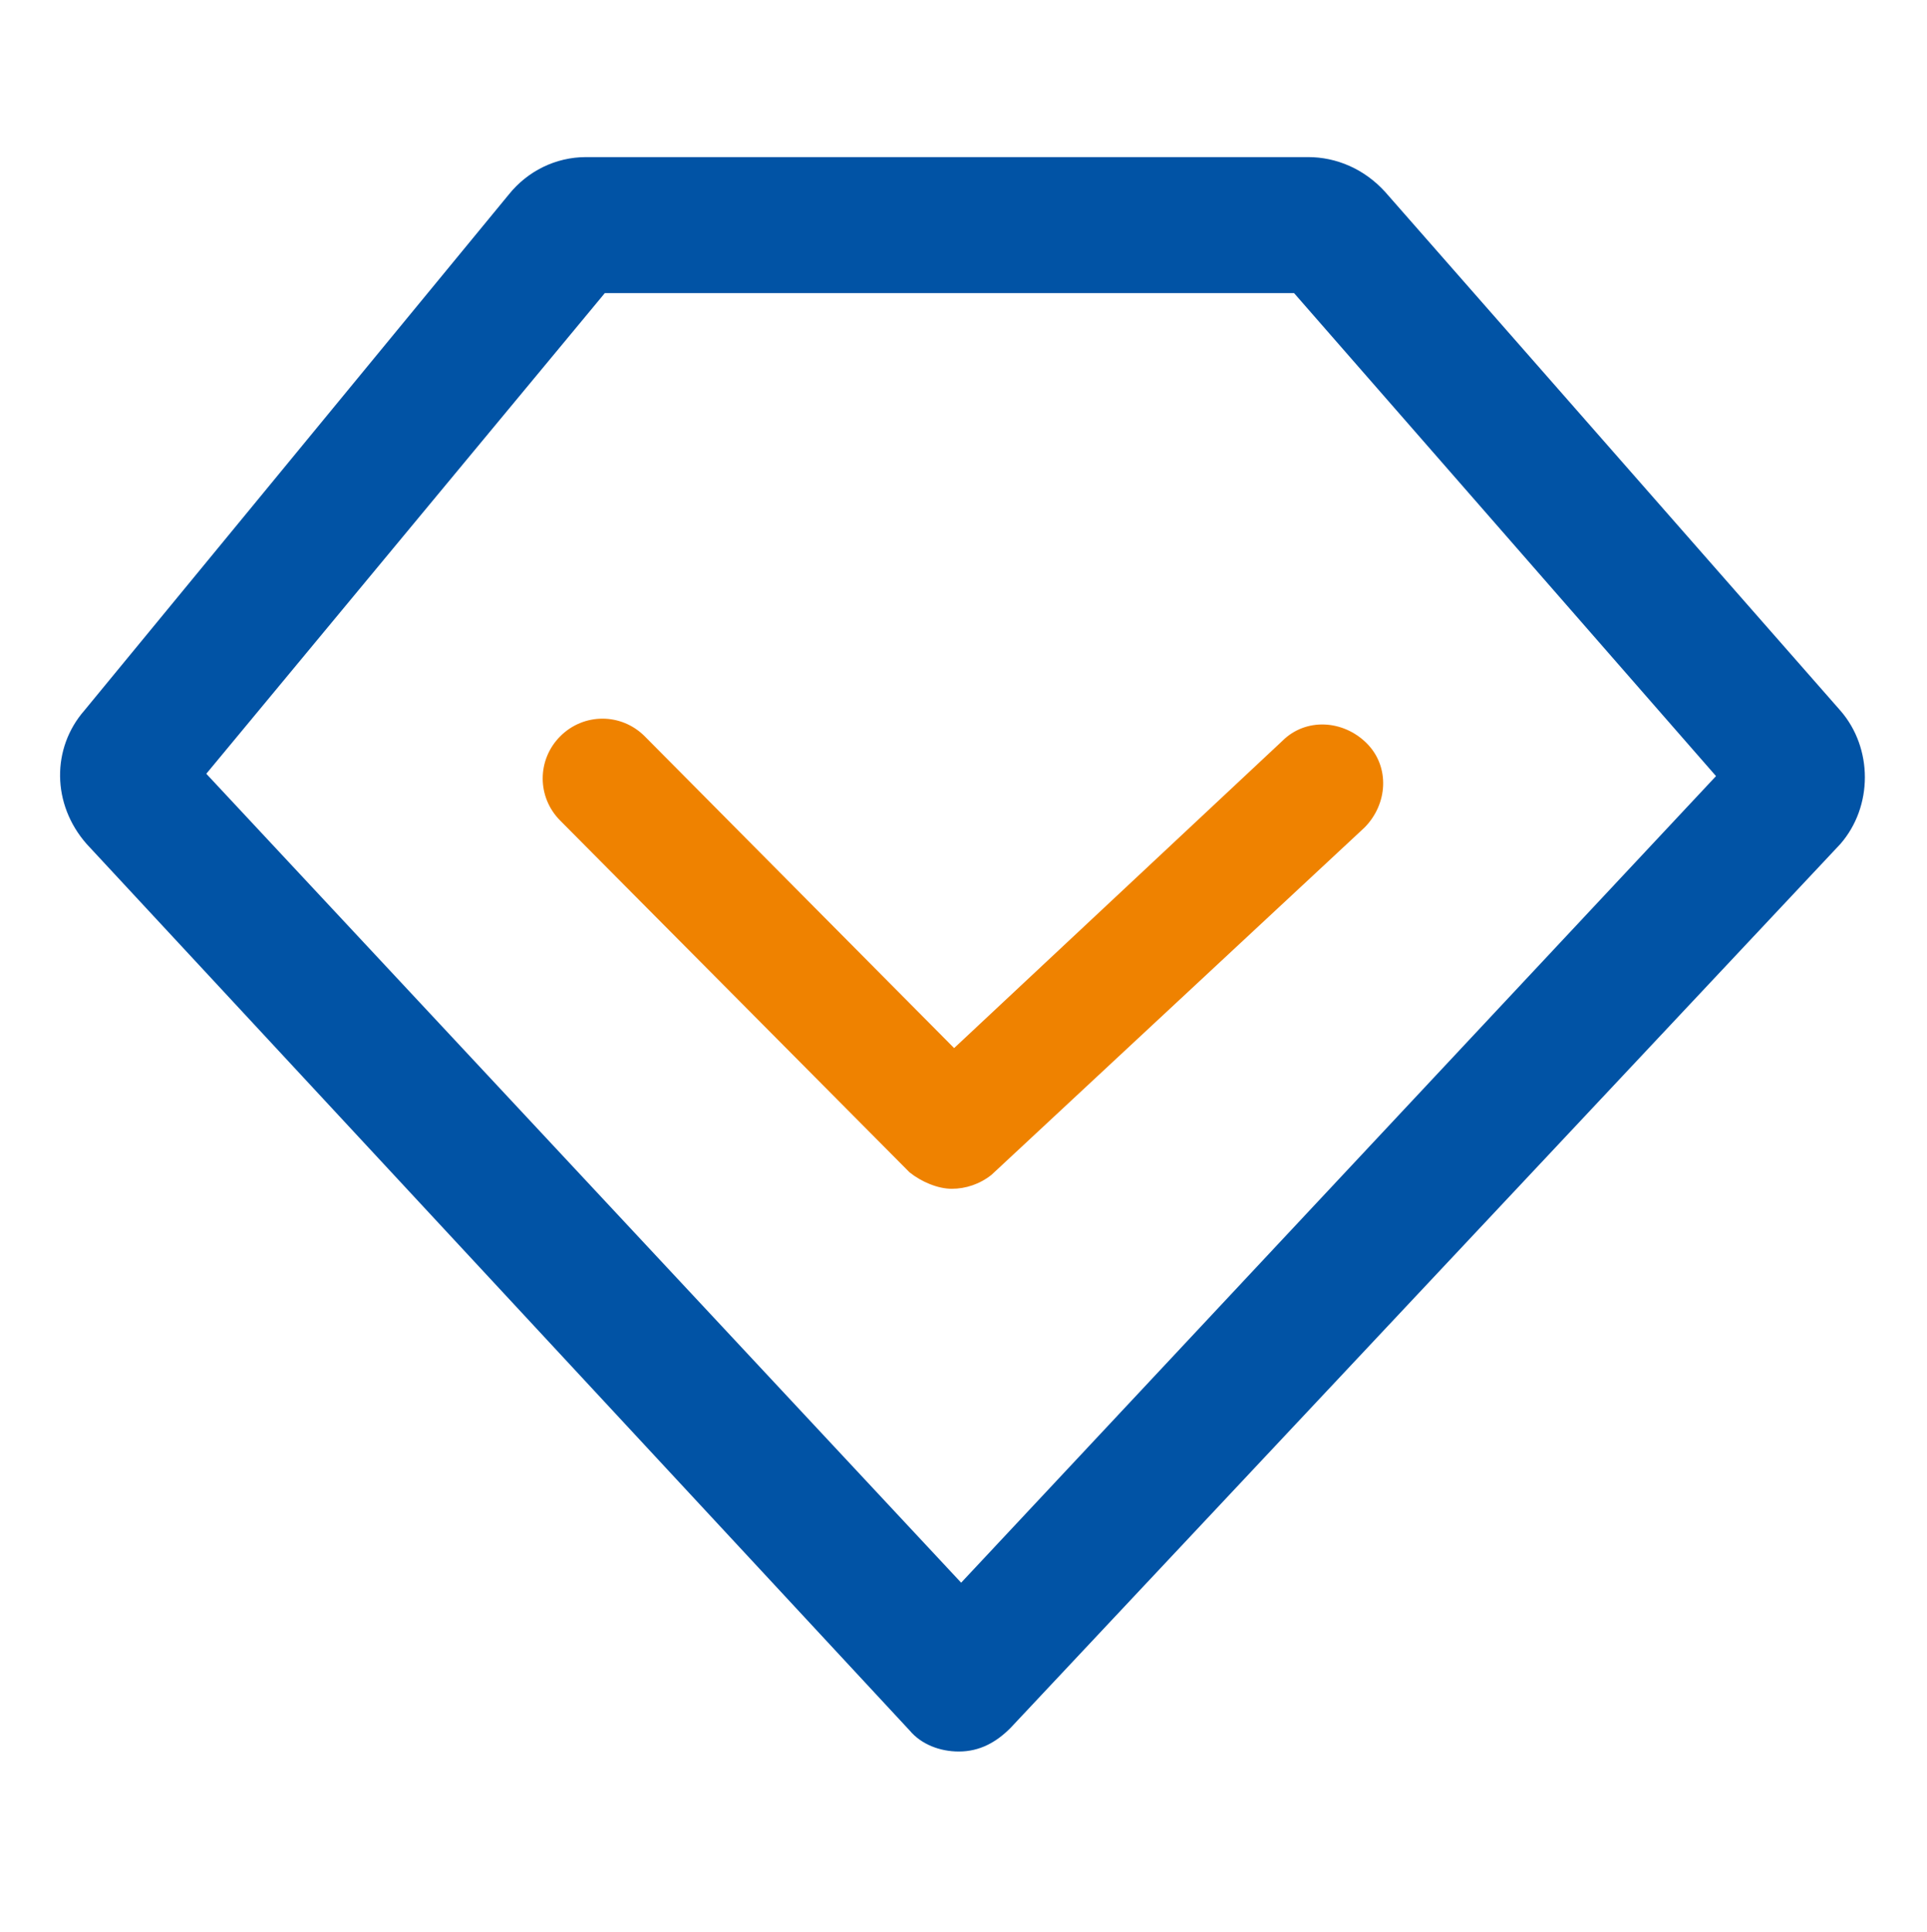 <?xml version="1.0" encoding="utf-8"?>
<!-- Generator: Adobe Illustrator 26.0.0, SVG Export Plug-In . SVG Version: 6.00 Build 0)  -->
<svg version="1.1" id="图层_1" xmlns="http://www.w3.org/2000/svg" xmlns:xlink="http://www.w3.org/1999/xlink" x="0px" y="0px"
	 viewBox="0 0 82.2 82.4" style="enable-background:new 0 0 82.2 82.4;" xml:space="preserve">
<style type="text/css">
	.st0{fill:#EF8200;}
	.st1{fill:#0153A5;}
</style>
<path class="st0" d="M40.6,50.7c-0.6,0-1.3-0.3-1.8-0.7L23.9,35c-1-1-1-2.6,0-3.6c1-1,2.6-1,3.6,0l13.2,13.3l14-13.1
	c1-1,2.6-0.9,3.6,0.1c1,1,0.9,2.6-0.1,3.6L42.3,50.1C41.8,50.5,41.2,50.7,40.6,50.7L40.6,50.7z"/>
<path class="st1" d="M40.9,74.7c-0.8,0-1.6-0.3-2.1-0.9L3.7,36c-1.5-1.7-1.5-4.1-0.1-5.7L21.7,8.3c0.8-1,2-1.6,3.3-1.6h30.8
	c1.2,0,2.4,0.5,3.3,1.5l19.4,22.1c1.4,1.6,1.4,4.1,0,5.7L43.1,73.7C42.5,74.3,41.8,74.7,40.9,74.7L40.9,74.7z M8.8,33L41,67.5
	l32.2-34.4l-18-20.6H25.8L8.8,33z"/>
</svg>
